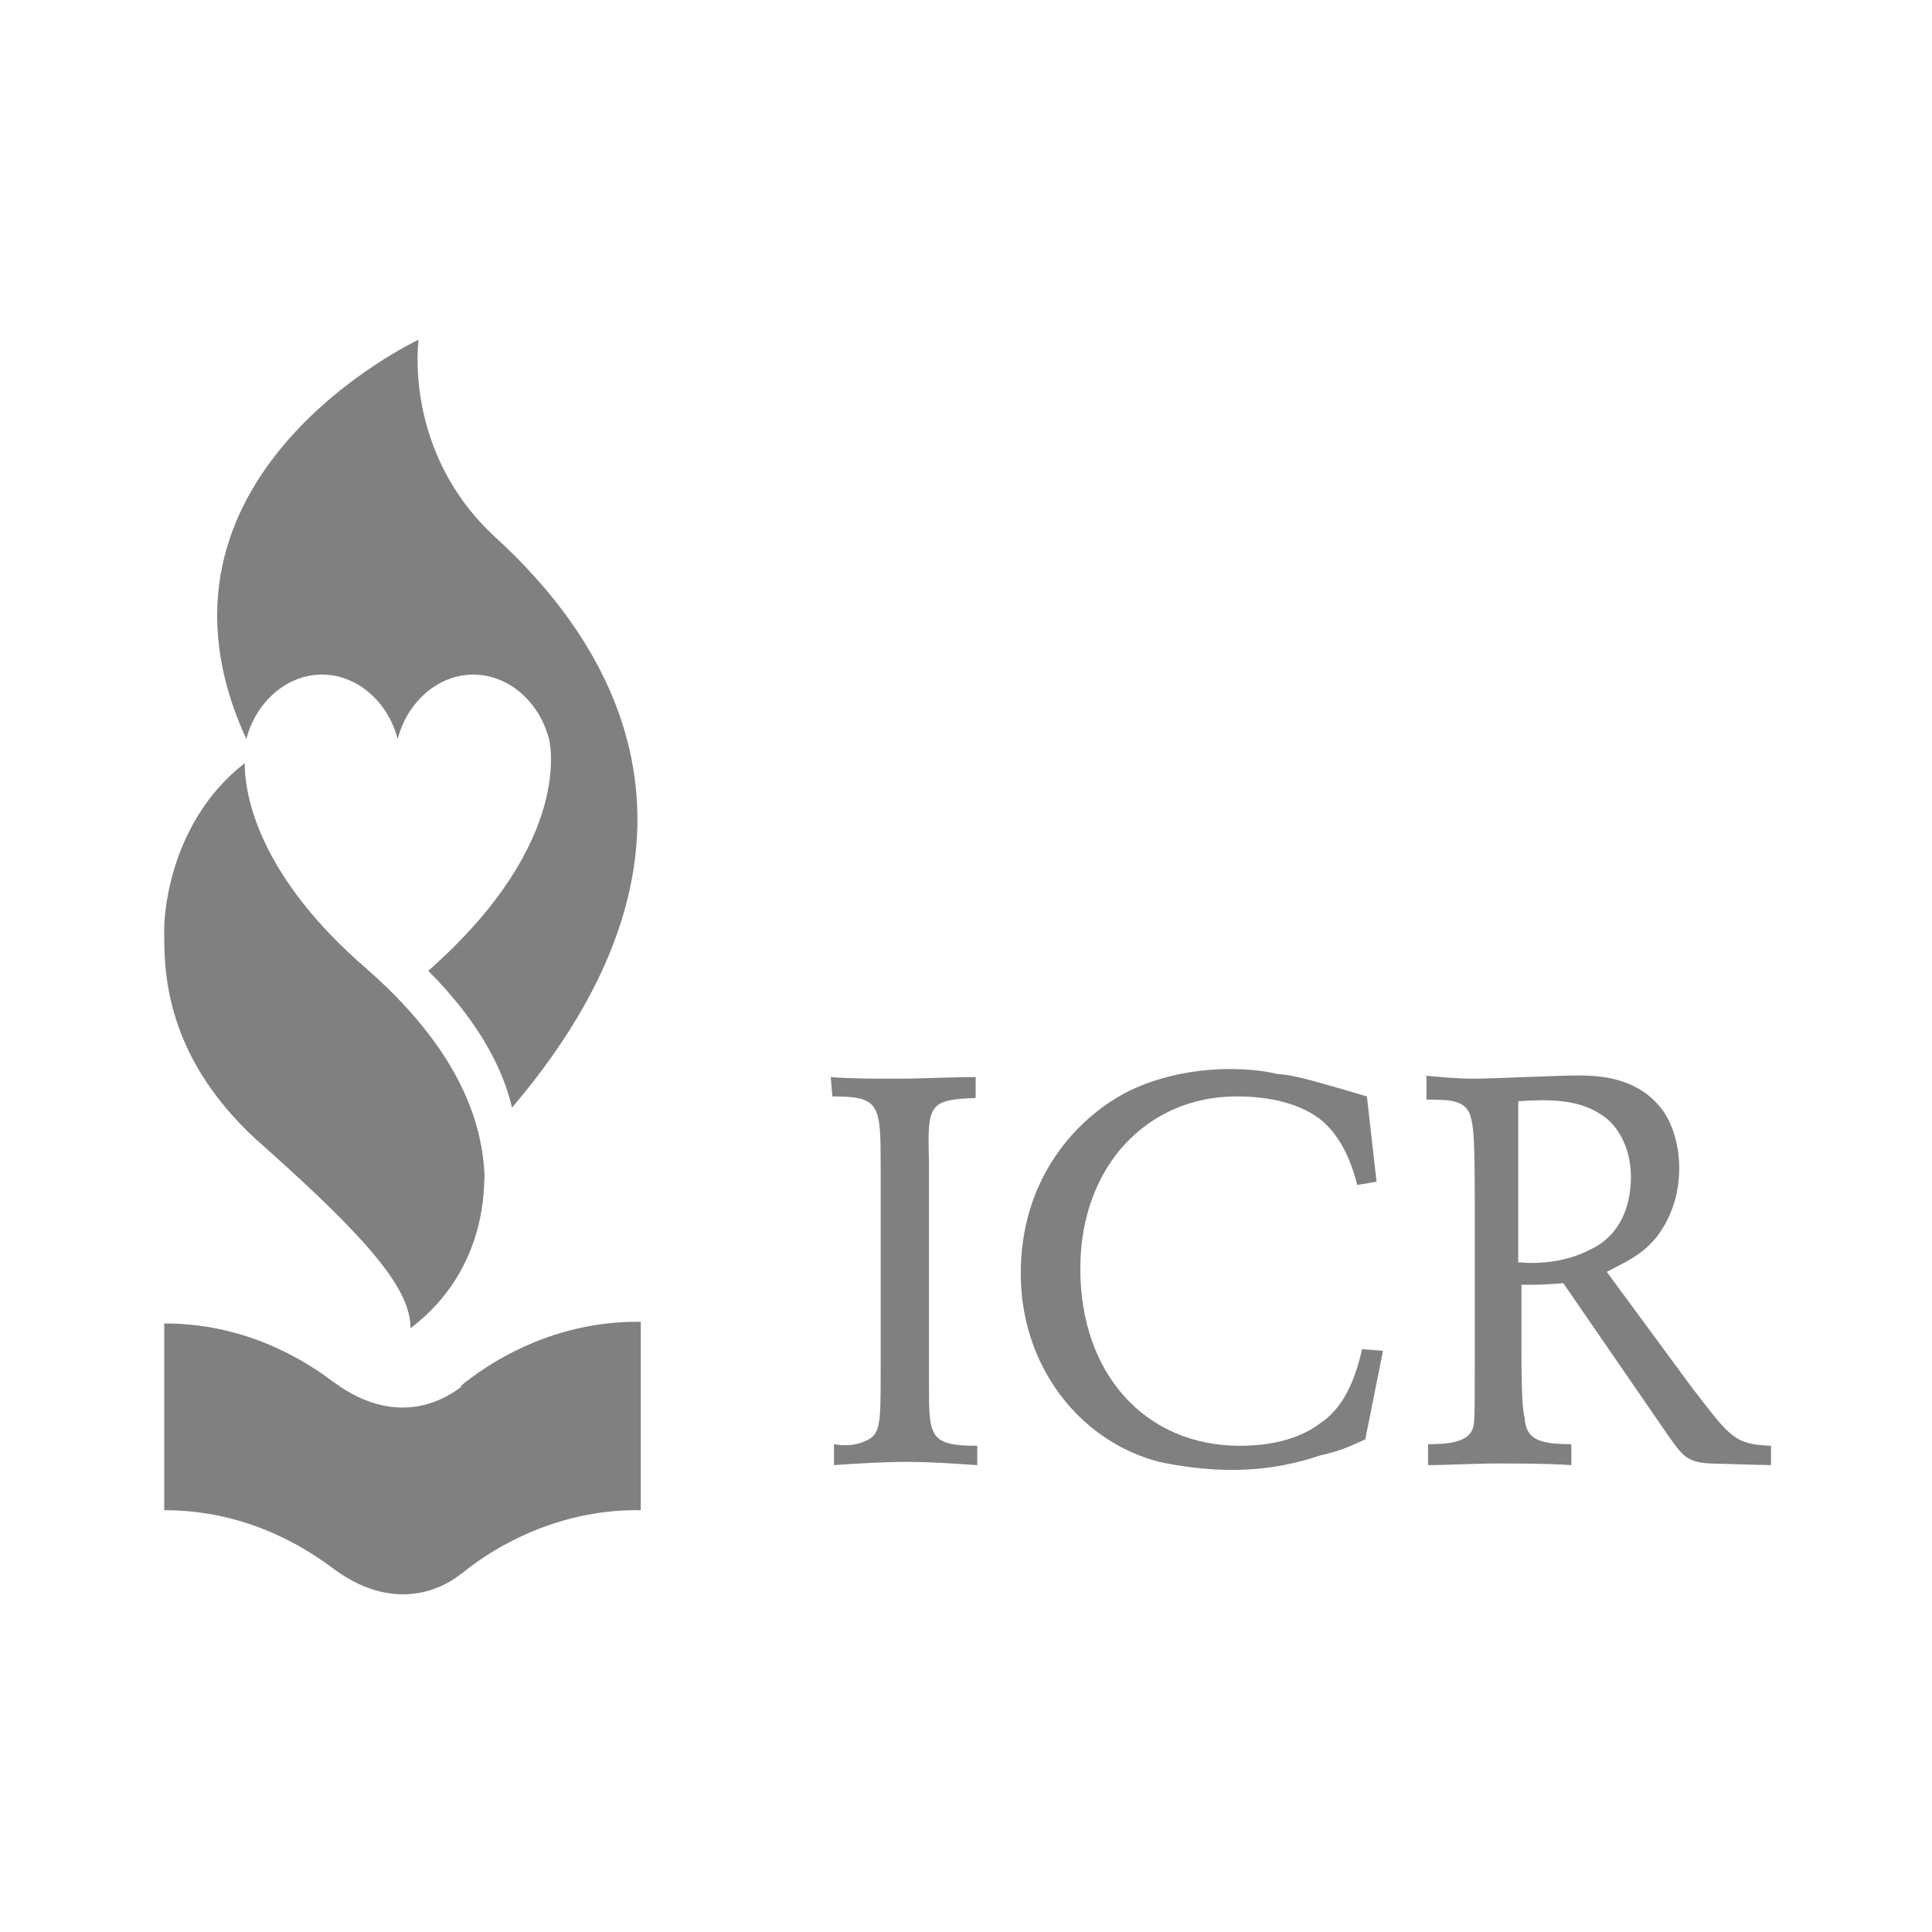 <?xml version="1.0" encoding="utf-8"?>
<!-- Generator: Adobe Illustrator 21.0.0, SVG Export Plug-In . SVG Version: 6.00 Build 0)  -->
<svg version="1.1" id="Capa_1" xmlns="http://www.w3.org/2000/svg" xmlns:xlink="http://www.w3.org/1999/xlink" x="0px" y="0px"
	 viewBox="0 0 120 120" style="enable-background:new 0 0 120 120;" xml:space="preserve">
<style type="text/css">
	.st0{fill:#808080;}
</style>
<g id="XMLID_12_">
	<path id="XMLID_11_" class="st0" d="M25.5,82.5c0-2.4-2.5-5.4-9-11.2C10,65.7,10.2,60,10.2,57.6c0,0,0-6.3,5-10.2
		c0,2.3,1.1,7.2,7.6,12.8c6.5,5.7,7.2,10.5,7.3,12.9C30,73.2,30.5,78.7,25.5,82.5"/>
	<path id="XMLID_10_" class="st0" d="M24.7,45.9c0.6-2.3,2.5-4,4.7-4s4.1,1.7,4.7,4c0,0,1.7,6.3-7.5,14.4c3.3,3.3,4.7,6.3,5.2,8.5
		c14.9-17.5,4.9-30-1-35.4C25,28.1,26,21.1,26,21.1S7.8,29.6,15.3,45.9c0.6-2.3,2.5-4,4.7-4S24.1,43.6,24.7,45.9"/>
	<path id="XMLID_9_" class="st0" d="M39.8,82.1c-6.4-0.1-10.7,3.6-11.2,4h0.1c-0.9,0.7-3.9,2.7-7.9-0.2c-3.3-2.5-6.9-3.7-10.6-3.7
		v11.6c3.7,0,7.3,1.2,10.6,3.7c4,2.9,7.1,0.9,7.9,0.2l-0.1,0.1c0.5-0.4,4.8-4.1,11.2-4V82.1z"/>
	<path id="XMLID_8_" class="st0" d="M51.6,66.9c1.3,0.1,2.7,0.1,4.1,0.1c1.6,0,3.2-0.1,4.9-0.1v1.3c-2.9,0.1-3,0.4-2.9,3.9V86
		c0,3.2,0,3.8,3,3.8V91c-1.6-0.1-2.9-0.2-4.4-0.2s-3,0.1-4.5,0.2v-1.3c0.5,0.1,1.2,0.1,1.7-0.1c1.2-0.4,1.2-0.9,1.2-4.4V72.6
		c0-4,0-4.5-3-4.5L51.6,66.9L51.6,66.9z"/>
	<path id="XMLID_7_" class="st0" d="M84.8,89.4c-1.1,0.5-1.5,0.7-2.8,1c-1.2,0.4-3,0.9-5.5,0.9c-1.5,0-3.1-0.2-4.5-0.5
		c-5-1.3-8.6-6-8.6-11.7s3.2-9.3,6.1-11c1.7-1,4.2-1.7,6.9-1.7c1,0,2.1,0.1,2.9,0.3c1,0.1,1.2,0.1,5.6,1.4l0.6,5.3l-1.2,0.2
		c-0.3-1.2-0.9-2.9-2.2-4c-1.6-1.3-3.9-1.5-5.3-1.5c-5.5,0-9.7,4.3-9.7,10.7c0,6.6,4.1,11,9.9,11c1,0,3.3-0.1,5-1.4
		c0.6-0.4,1.9-1.4,2.6-4.6l1.3,0.1L84.8,89.4z"/>
	<path class="st0" d="M88.4,66.8c1.1,0.1,2.1,0.2,3.2,0.2c0.9,0,5.3-0.2,6.3-0.2c1.2,0,3.8,0,5.4,2.2c0.7,1,1,2.4,1,3.5
		c0,1.9-0.6,3.2-1.3,4.2c-1,1.3-2.1,1.7-3.2,2.3l5.3,7.2c2.4,3.1,2.6,3.5,4.9,3.6V91c-0.7,0-3.3-0.1-3.8-0.1
		c-1.5-0.1-1.7-0.5-2.7-1.9l-6.4-9.3c-1.2,0.1-1.6,0.1-2.6,0.1v4c0,3.3,0.1,3.8,0.2,4.3c0.1,1.3,0.9,1.6,2.9,1.6V91
		c-1.6-0.1-3.1-0.1-4.7-0.1c-1.4,0-2.9,0.1-4.2,0.1v-1.3c1.2,0,2.3-0.1,2.7-0.8c0.2-0.4,0.2-0.4,0.2-4.5V75c0-2.2,0-4.7-0.2-5.4
		c-0.2-1.3-1.3-1.3-2.8-1.3v-1.5H88.4z M94.3,78.4c0.9,0.1,2.8,0.1,4.5-0.8c1.7-0.8,2.5-2.5,2.5-4.5s-1-3.4-1.9-3.9
		c-1.5-1-3.5-0.9-5.1-0.8V78.4z"/>
</g>
</svg>
